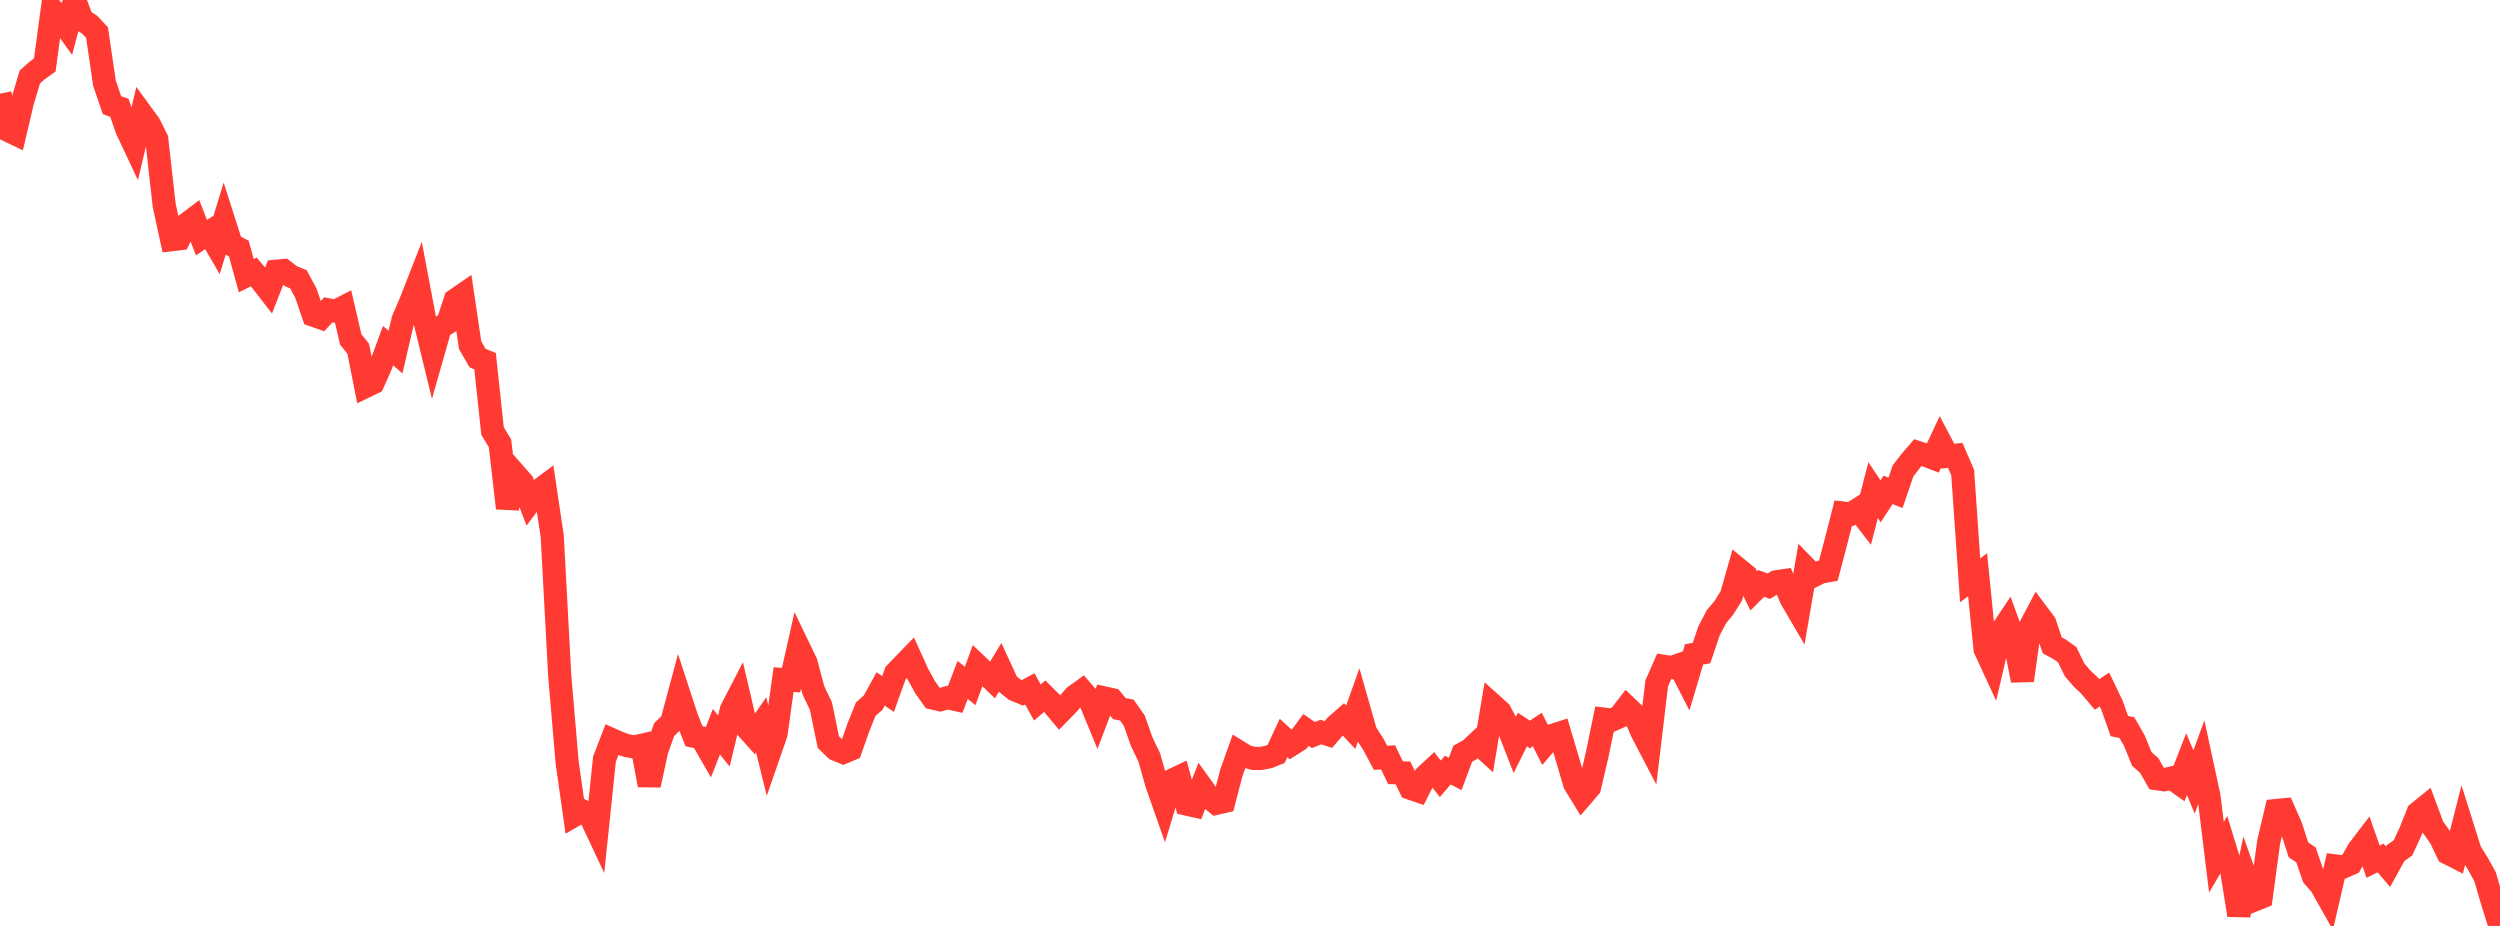 <?xml version="1.0" standalone="no"?>
<!DOCTYPE svg PUBLIC "-//W3C//DTD SVG 1.1//EN" "http://www.w3.org/Graphics/SVG/1.1/DTD/svg11.dtd">

<svg width="135" height="50" viewBox="0 0 135 50" preserveAspectRatio="none" 
  xmlns="http://www.w3.org/2000/svg"
  xmlns:xlink="http://www.w3.org/1999/xlink">


<polyline points="0.0, 5.058 0.403, 7.025 0.806, 7.219 1.209, 5.503 1.612, 4.156 2.015, 3.798 2.418, 3.51 2.821, 0.527 3.224, 0.965 3.627, 1.525 4.03, 0.0 4.433, 1.073 4.836, 1.328 5.239, 1.757 5.642, 4.492 6.045, 5.677 6.448, 5.823 6.851, 6.993 7.254, 7.847 7.657, 6.158 8.06, 6.71 8.463, 7.513 8.866, 11.081 9.269, 12.943 9.672, 12.895 10.075, 12.103 10.478, 11.801 10.881, 12.834 11.284, 12.561 11.687, 13.256 12.09, 11.948 12.493, 13.208 12.896, 13.424 13.299, 14.887 13.701, 14.686 14.104, 15.158 14.507, 15.677 14.91, 14.647 15.313, 14.609 15.716, 14.917 16.119, 15.085 16.522, 15.843 16.925, 17.021 17.328, 17.162 17.731, 16.733 18.134, 16.807 18.537, 16.598 18.94, 18.334 19.343, 18.83 19.746, 20.863 20.149, 20.669 20.552, 19.758 20.955, 18.664 21.358, 19.013 21.761, 17.278 22.164, 16.342 22.567, 15.313 22.97, 17.44 23.373, 19.093 23.776, 17.678 24.179, 17.433 24.582, 16.203 24.985, 15.926 25.388, 18.643 25.791, 19.341 26.194, 19.501 26.597, 23.277 27.0, 23.938 27.403, 27.44 27.806, 25.591 28.209, 26.048 28.612, 27.099 29.015, 26.557 29.418, 26.256 29.821, 28.966 30.224, 36.468 30.627, 41.19 31.03, 44.017 31.433, 43.785 31.836, 43.993 32.239, 44.849 32.642, 40.988 33.045, 39.947 33.448, 40.128 33.851, 40.263 34.254, 40.336 34.657, 40.245 35.06, 42.397 35.463, 40.522 35.866, 39.396 36.269, 39.006 36.672, 37.508 37.075, 38.741 37.478, 39.758 37.881, 39.842 38.284, 40.542 38.687, 39.513 39.09, 40.012 39.493, 38.329 39.896, 37.55 40.299, 39.278 40.701, 39.727 41.104, 39.145 41.507, 40.775 41.91, 39.611 42.313, 36.699 42.716, 36.73 43.119, 34.943 43.522, 35.78 43.925, 37.281 44.328, 38.124 44.731, 40.074 45.134, 40.464 45.537, 40.629 45.94, 40.459 46.343, 39.308 46.746, 38.3 47.149, 37.94 47.552, 37.202 47.955, 37.474 48.358, 36.349 48.761, 35.933 49.164, 35.516 49.567, 36.404 49.97, 37.132 50.373, 37.695 50.776, 37.786 51.179, 37.672 51.582, 37.765 51.985, 36.716 52.388, 37.042 52.791, 35.944 53.194, 36.327 53.597, 36.716 54.0, 36.051 54.403, 36.927 54.806, 37.248 55.209, 37.416 55.612, 37.199 56.015, 37.936 56.418, 37.593 56.821, 37.995 57.224, 38.477 57.627, 38.065 58.03, 37.6 58.433, 37.31 58.836, 37.775 59.239, 38.749 59.642, 37.691 60.045, 37.78 60.448, 38.266 60.851, 38.346 61.254, 38.921 61.657, 40.065 62.06, 40.9 62.463, 42.324 62.866, 43.474 63.269, 42.147 63.672, 41.955 64.075, 43.418 64.478, 43.509 64.881, 42.484 65.284, 43.044 65.687, 43.376 66.09, 43.283 66.493, 41.732 66.896, 40.602 67.299, 40.849 67.701, 40.954 68.104, 40.954 68.507, 40.874 68.91, 40.713 69.313, 39.85 69.716, 40.22 70.119, 39.964 70.522, 39.415 70.925, 39.693 71.328, 39.532 71.731, 39.664 72.134, 39.192 72.537, 38.84 72.94, 39.268 73.343, 38.136 73.746, 39.55 74.149, 40.176 74.552, 40.925 74.955, 40.896 75.358, 41.727 75.761, 41.738 76.164, 42.565 76.567, 42.702 76.97, 41.911 77.373, 41.536 77.776, 42.055 78.179, 41.588 78.582, 41.791 78.985, 40.705 79.388, 40.479 79.791, 40.098 80.194, 40.467 80.597, 38.068 81.0, 38.43 81.403, 39.174 81.806, 40.204 82.209, 39.396 82.612, 39.66 83.015, 39.395 83.418, 40.189 83.821, 39.717 84.224, 39.589 84.627, 40.948 85.03, 42.319 85.433, 42.978 85.836, 42.51 86.239, 40.787 86.642, 38.836 87.045, 38.883 87.448, 38.705 87.851, 38.182 88.254, 38.569 88.657, 39.513 89.06, 40.285 89.463, 36.903 89.866, 35.984 90.269, 36.047 90.672, 35.906 91.075, 36.693 91.478, 35.336 91.881, 35.267 92.284, 34.073 92.687, 33.302 93.09, 32.819 93.493, 32.174 93.896, 30.758 94.299, 31.088 94.701, 31.907 95.104, 31.505 95.507, 31.653 95.91, 31.416 96.313, 31.358 96.716, 32.322 97.119, 33.012 97.522, 30.677 97.925, 31.09 98.328, 30.89 98.731, 30.818 99.134, 29.284 99.537, 27.707 99.94, 27.756 100.343, 27.502 100.746, 28.025 101.149, 26.467 101.552, 27.07 101.955, 26.454 102.358, 26.613 102.761, 25.433 103.164, 24.909 103.567, 24.441 103.97, 24.575 104.373, 24.73 104.776, 23.872 105.179, 24.636 105.582, 24.587 105.985, 25.516 106.388, 31.335 106.791, 31.034 107.194, 35.056 107.597, 35.928 108.0, 34.195 108.403, 33.593 108.806, 34.702 109.209, 36.743 109.612, 33.888 110.015, 33.118 110.418, 33.656 110.821, 34.846 111.224, 35.065 111.627, 35.353 112.03, 36.176 112.433, 36.643 112.836, 37.023 113.239, 37.5 113.642, 37.234 114.045, 38.077 114.448, 39.211 114.851, 39.288 115.254, 39.989 115.657, 40.982 116.06, 41.337 116.463, 42.049 116.866, 42.107 117.269, 42.013 117.672, 42.298 118.075, 41.263 118.478, 42.227 118.881, 41.134 119.284, 42.997 119.687, 46.291 120.09, 45.605 120.493, 46.919 120.896, 49.417 121.299, 47.479 121.701, 48.612 122.104, 48.449 122.507, 45.477 122.91, 43.77 123.313, 43.73 123.716, 44.653 124.119, 45.895 124.522, 46.161 124.925, 47.332 125.328, 47.792 125.731, 48.509 126.134, 46.763 126.537, 46.815 126.94, 46.635 127.343, 45.916 127.746, 45.388 128.149, 46.53 128.552, 46.33 128.955, 46.802 129.358, 46.07 129.761, 45.786 130.164, 44.913 130.567, 43.899 130.97, 43.573 131.373, 44.655 131.776, 45.22 132.179, 46.062 132.582, 46.267 132.985, 44.688 133.388, 45.969 133.791, 46.615 134.194, 47.346 134.597, 48.722 135.0, 50.0" fill="none" stroke="#ff3a33" stroke-width="1.25"/>

</svg>